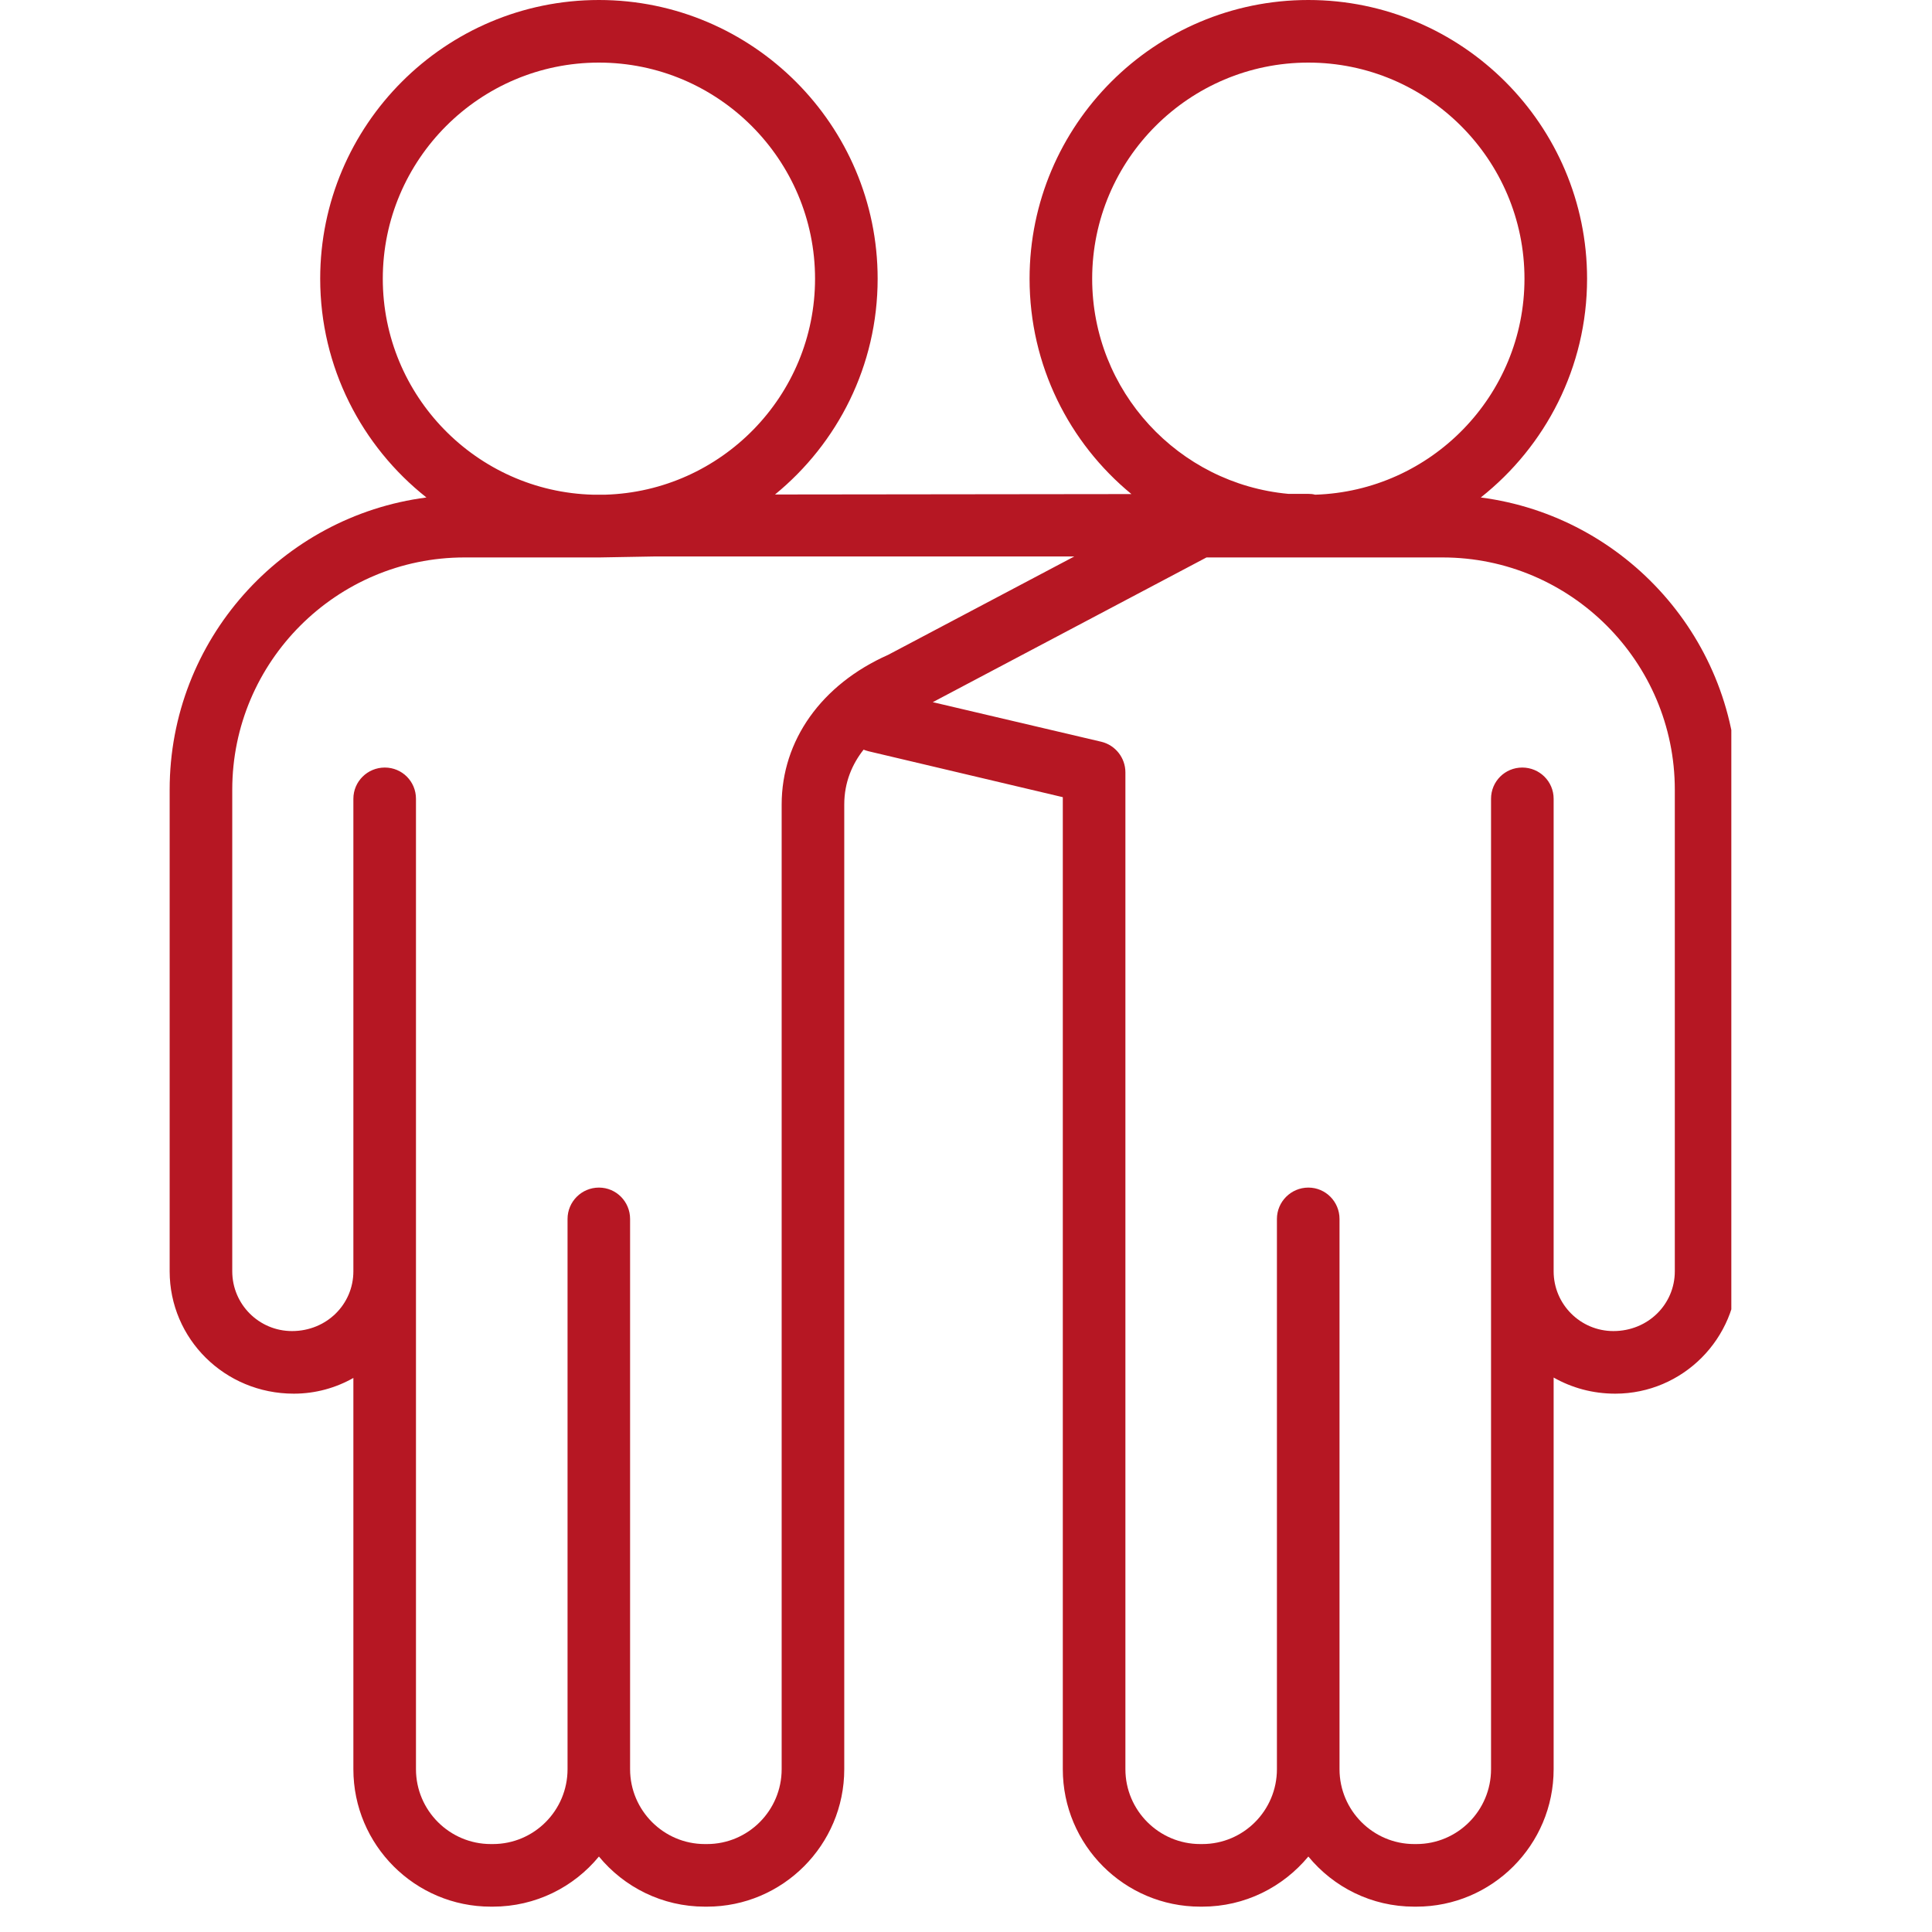 <svg xmlns="http://www.w3.org/2000/svg" xmlns:xlink="http://www.w3.org/1999/xlink" width="50" zoomAndPan="magnify" viewBox="0 0 37.5 37.5" height="50" preserveAspectRatio="xMidYMid meet"><defs><clipPath id="d7fd999118"><path d="M 3.262 0 L 33.605 0 L 33.605 37.008 L 3.262 37.008 Z M 3.262 0 " clip-rule="nonzero"></path></clipPath></defs><g clip-path="url(#d7fd999118)"><path fill="#b61723" d="M 32.508 24.676 C 32.508 25.316 31.988 25.836 31.316 25.836 C 30.676 25.836 30.156 25.316 30.156 24.676 L 30.156 15.504 C 30.156 15.168 29.883 14.898 29.547 14.898 C 29.211 14.898 28.941 15.168 28.941 15.504 L 28.941 34.34 C 28.941 35.141 28.293 35.793 27.492 35.793 L 27.449 35.793 C 26.652 35.793 26 35.141 26 34.34 L 26 23.66 C 26 23.324 25.73 23.051 25.395 23.051 C 25.059 23.051 24.785 23.324 24.785 23.66 L 24.785 34.34 C 24.785 35.141 24.137 35.793 23.336 35.793 L 23.297 35.793 C 22.496 35.793 21.844 35.141 21.844 34.34 L 21.844 14.992 C 21.844 14.711 21.652 14.465 21.379 14.398 L 18.105 13.629 L 23.418 10.82 L 28 10.82 C 30.484 10.82 32.508 12.844 32.508 15.328 Z M 15.172 15.617 L 15.172 34.34 C 15.172 35.141 14.523 35.793 13.723 35.793 L 13.68 35.793 C 12.883 35.793 12.23 35.141 12.23 34.34 L 12.23 23.66 C 12.23 23.324 11.961 23.051 11.625 23.051 C 11.289 23.051 11.016 23.324 11.016 23.66 L 11.016 34.34 C 11.016 35.141 10.367 35.793 9.566 35.793 L 9.527 35.793 C 8.727 35.793 8.074 35.141 8.074 34.34 L 8.074 15.504 C 8.074 15.168 7.805 14.898 7.469 14.898 C 7.133 14.898 6.859 15.168 6.859 15.504 L 6.859 24.676 C 6.859 25.316 6.34 25.836 5.668 25.836 C 5.027 25.836 4.508 25.316 4.508 24.676 L 4.508 15.328 C 4.508 12.844 6.531 10.82 9.016 10.82 L 11.637 10.82 L 12.707 10.801 L 20.852 10.801 L 17.238 12.711 C 15.945 13.285 15.172 14.371 15.172 15.617 Z M 7.43 5.41 C 7.43 3.098 9.312 1.215 11.625 1.215 C 13.938 1.215 15.82 3.098 15.82 5.41 C 15.82 7.68 14.004 9.535 11.746 9.602 L 11.512 9.602 C 9.25 9.543 7.43 7.684 7.43 5.41 Z M 21.199 5.41 C 21.199 3.098 23.082 1.215 25.395 1.215 C 27.707 1.215 29.59 3.098 29.59 5.41 C 29.59 7.68 27.777 9.531 25.527 9.602 C 25.484 9.59 25.441 9.586 25.395 9.586 L 25.008 9.586 C 22.875 9.391 21.199 7.594 21.199 5.41 Z M 28.742 9.656 C 29.996 8.664 30.805 7.129 30.805 5.41 C 30.805 2.426 28.375 0 25.395 0 C 22.41 0 19.984 2.426 19.984 5.41 C 19.984 7.094 20.754 8.598 21.961 9.59 L 15.043 9.598 C 16.258 8.605 17.035 7.098 17.035 5.41 C 17.035 2.426 14.605 0 11.625 0 C 8.641 0 6.215 2.426 6.215 5.41 C 6.215 7.129 7.023 8.664 8.277 9.656 C 5.469 10.02 3.293 12.422 3.293 15.328 L 3.293 24.676 C 3.293 25.984 4.359 27.051 5.703 27.051 C 6.125 27.051 6.52 26.938 6.859 26.746 L 6.859 34.34 C 6.859 35.812 8.055 37.008 9.527 37.008 L 9.566 37.008 C 10.395 37.008 11.137 36.629 11.625 36.035 C 12.113 36.629 12.855 37.008 13.68 37.008 L 13.723 37.008 C 15.191 37.008 16.387 35.812 16.387 34.34 L 16.387 15.617 C 16.387 15.176 16.547 14.824 16.762 14.551 C 16.793 14.562 16.824 14.574 16.859 14.582 L 20.629 15.473 L 20.629 34.34 C 20.629 35.812 21.824 37.008 23.297 37.008 L 23.336 37.008 C 24.164 37.008 24.902 36.629 25.395 36.035 C 25.883 36.629 26.621 37.008 27.449 37.008 L 27.492 37.008 C 28.961 37.008 30.156 35.812 30.156 34.34 L 30.156 26.738 C 30.508 26.938 30.914 27.051 31.352 27.051 C 32.66 27.051 33.723 25.984 33.723 24.676 L 33.723 15.328 C 33.723 12.422 31.547 10.02 28.742 9.656 " fill-opacity="1" fill-rule="nonzero"></path></g></svg>